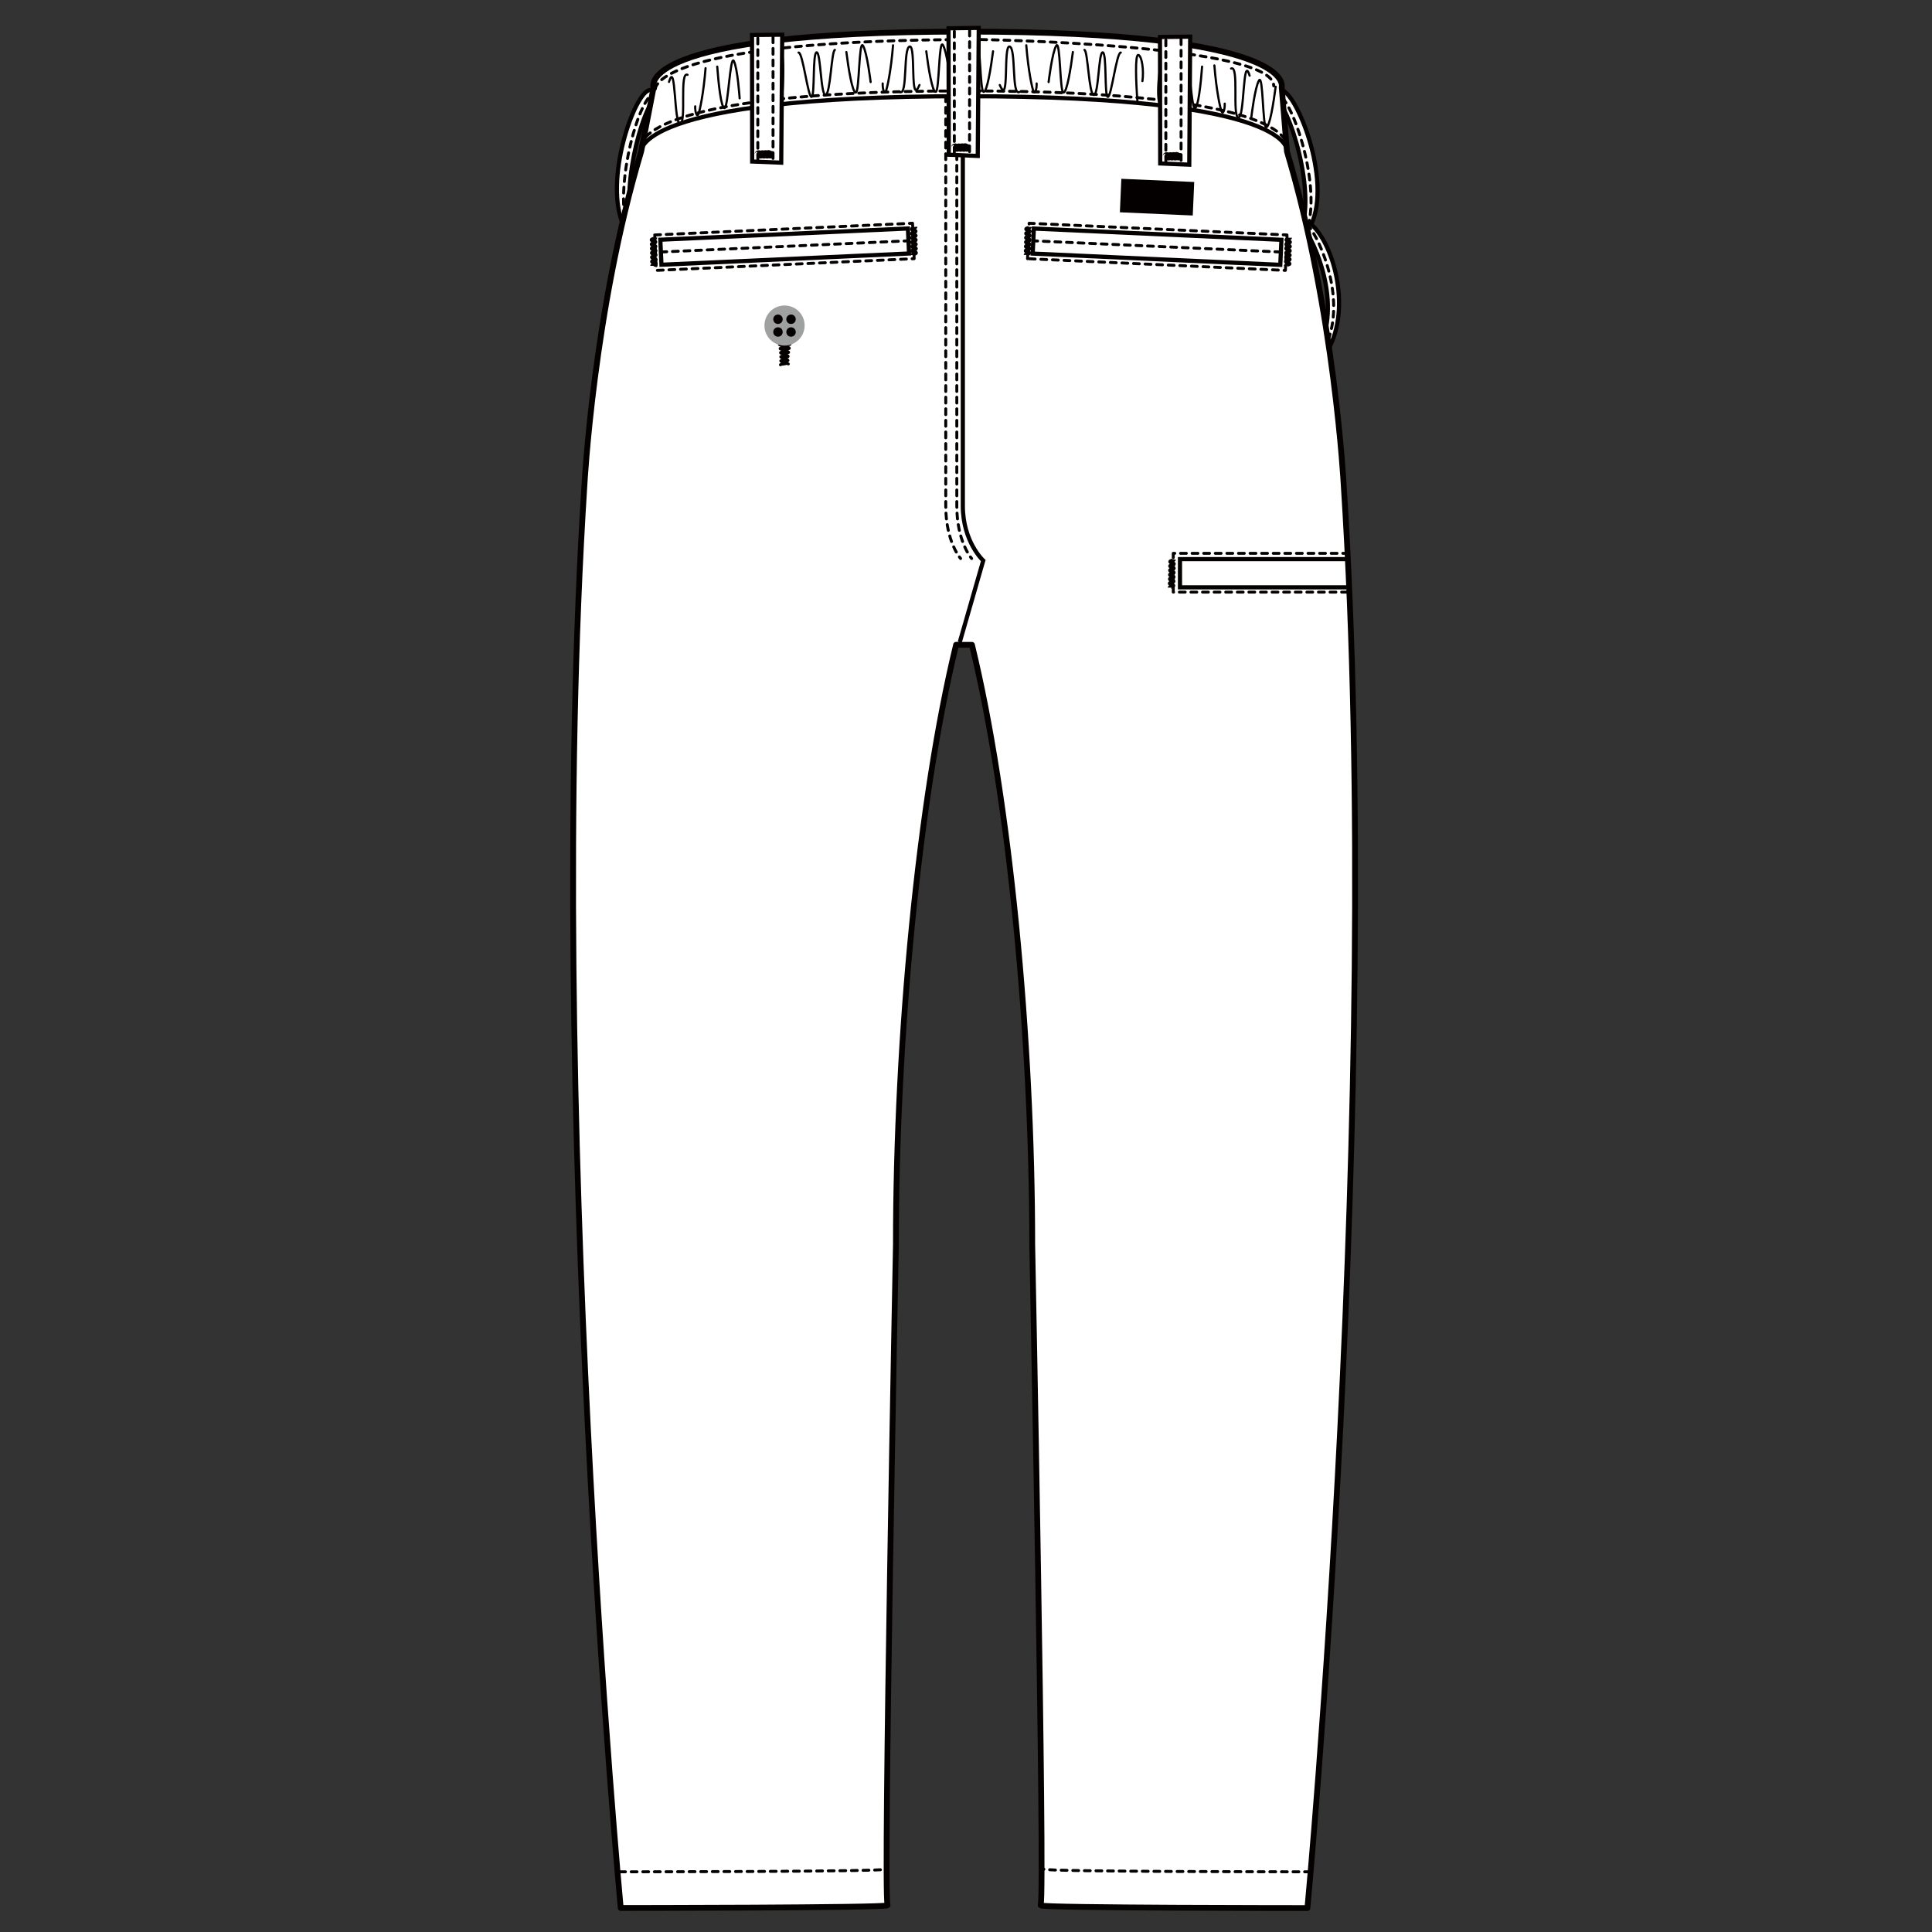 <?xml version="1.0" encoding="UTF-8"?>
<svg id="_レイヤー_1" data-name="レイヤー_1" xmlns="http://www.w3.org/2000/svg" version="1.1" viewBox="0 0 250 250">
  <rect x="0" y="0" width="250" height="250" fill="#333333" stroke="none"/>
  <!-- Generator: Adobe Illustrator 29.0.0, SVG Export Plug-In . SVG Version: 2.1.0 Build 186)  -->
  <defs>
    <style>
      .st0 {
        stroke-width: .88px;
      }

      .st0, .st1, .st2, .st3, .st4, .st5, .st6, .st7 {
        fill: none;
        stroke: #040000;
      }

      .st1 {
        stroke-width: .38px;
      }

      .st1, .st2, .st5, .st6, .st7 {
        stroke-linecap: round;
        stroke-linejoin: round;
      }

      .st2, .st7 {
        stroke-width: .38px;
      }

      .st8 {
        fill: #040000;
      }

      .st3 {
        stroke-width: .47px;
      }

      .st4 {
        stroke-width: .54px;
      }

      .st9 {
        fill: #fff;
      }

      .st5 {
        stroke-width: .28px;
      }

      .st6 {
        stroke-width: .75px;
      }

      .st7 {
        stroke-dasharray: .75 .75;
      }

      .st10 {
        fill: #9fa0a0;
      }
    </style>
  </defs>
  <path class="st1" d="M100.99,47.24c.02-.09.75-.1.76-.19,0-.09-.72-.22-.72-.32,0-.09.74-.17.74-.26,0-.09-.74-.16-.74-.25s.73-.23.72-.32c0-.09-.75-.12-.76-.21,0-.09.72-.26.7-.35-.01-.09-.75-.09-.76-.18-.01-.09.7-.28.69-.37-.02-.09-.76-.08-.77-.16-.01-.1.7-.3.69-.39-.02-.09-.76-.07-.77-.16s.7-.31.68-.39c-.02-.1-.76-.07-.77-.16-.02-.1.7-.3.69-.39-.02-.09-.76-.09-.77-.18-.01-.09.71-.27.7-.35-.01-.1-.75-.13-.75-.22,0-.1.73-.2.73-.29,0-.1-.73-.24-.72-.33.02-.1.75-.01.77-.09.04-.09-.54-.55-.48-.61.06-.06.52.49.61.46.08-.03.07-.75.17-.75.1,0,.03.73.1.76.08.04.59-.48.64-.41.05.07-.55.48-.52.58.02.08.76.02.76.12.01.08-.72.2-.72.3,0,.09.73.21.72.31,0,.09-.75.1-.76.19-.01.08.7.28.69.37-.02.08-.75.04-.77.13-.02.09.69.32.67.4-.02.09-.76.03-.78.11-.02.09.68.33.67.41-.02.09-.76.02-.78.11-.02.09.68.33.67.41-.02.09-.76.03-.78.12-.02.09.69.32.67.41-.02.09-.76.05-.77.14-.02.09.7.3.68.39-.02.09-.75.08-.77.16-.01.09.71.27.71.35-.01.09-.75.13-.76.22,0,.09.73.19.73.28,0,.09-.73.21-.72.3,0,.09.75.09.76.17"/>
  <path class="st9" d="M170.52,45.41c3.29-6.07-.47-14.4-1.99-16.11,1.62-5.75-2.21-17.08-4.18-17.19l1.39-.47c1.96.1,6.63,11.59,3.94,17.39,3.03,2.7,5.28,11.38,1.92,16.64l-1.07-.26Z"/>
  <path class="st4" d="M170.52,45.41c3.29-6.07-.47-14.4-1.99-16.11,1.62-5.75-2.21-17.08-4.18-17.19l1.39-.47c1.96.1,6.63,11.59,3.94,17.39,3.03,2.7,5.28,11.38,1.92,16.64l-1.07-.26Z"/>
  <path class="st7" d="M171.27,45.32c3.29-6.07-.47-14.44-2-16.15"/>
  <path class="st7" d="M169.26,29.24c1.62-5.75-2.21-17.08-4.18-17.18"/>
  <path class="st9" d="M81.86,29.51c-1.62-5.75,1.67-17.28,3.64-17.39l-1.38-.47c-1.97.1-6.1,11.79-3.41,17.58l1.15.27Z"/>
  <path class="st4" d="M81.86,29.51c-1.62-5.75,1.67-17.28,3.64-17.39l-1.38-.47c-1.97.1-6.1,11.79-3.41,17.58l1.15.27Z"/>
  <path class="st7" d="M81.12,29.44c-1.62-5.75,1.67-17.28,3.64-17.39"/>
  <path class="st9" d="M123.72,83.43c-4.86,19.97-7.79,51.01-7.79,77.63,0,0-1.65,83.58-1.09,85.36v.13c-.29.33-34.52.34-34.52.34,0,0-9.78-104.61-4.7-184.05,0,0,1.18-22.69,7.35-43.25l1.6-8.26s-2.78-7.24,40.33-7.24,40.95,7.16,40.95,7.16l.68,8.35c6.17,20.56,7.35,43.25,7.35,43.25,5.09,79.44-4.7,184.05-4.7,184.05,0,0-34.23,0-34.51-.34v-.13c.55-1.77-1.1-85.36-1.1-85.36,0-26.61-2.93-57.66-7.8-77.63h-2.06Z"/>
  <path class="st6" d="M123.72,83.43c-4.86,19.97-7.79,51.01-7.79,77.63,0,0-1.65,83.58-1.09,85.36v.13c-.29.33-34.52.34-34.52.34,0,0-9.78-104.61-4.7-184.05,0,0,1.18-22.69,7.35-43.25l1.6-8.26s-2.78-7.24,40.33-7.24,40.95,7.16,40.95,7.16l.68,8.35c6.17,20.56,7.35,43.25,7.35,43.25,5.09,79.44-4.7,184.05-4.7,184.05,0,0-34.23,0-34.51-.34v-.13c.55-1.77-1.1-85.36-1.1-85.36,0-26.61-2.93-57.66-7.8-77.63h-2.06Z"/>
  <path class="st5" d="M86.57,10.6c.9-2.99.63,5.6,1.45,5.41.83-.19-.13-6.85.95-6.33"/>
  <path class="st5" d="M118.98,11c-1.28,2.96-.42-5.17-1.27-4.98-.86.19-.24,6.41-1.26,5.89"/>
  <path class="st5" d="M89.96,13.76c-.03.75.22,1.46.41,1.01.19-.45.67-2.7.93-5.95"/>
  <path class="st5" d="M114.22,10.8c-.03.75.22,1.46.41,1.01.19-.45.67-2.7.93-5.95"/>
  <path class="st5" d="M92.81,8.62c.15,2.05.5,5.48.96,5.36.45-.12.71-6.96,1.19-6.08.48.89.75,4.82.75,4.82"/>
  <path class="st5" d="M109.52,6.73c.25,2.01.78,5.37,1.24,5.24.45-.14.38-6.9.91-6.06.53.85.99,4.71.99,4.71"/>
  <path class="st5" d="M119.86,6.64c.25,2.01.78,5.38,1.24,5.24.45-.14.38-6.9.91-6.06.53.85.99,4.71.99,4.71"/>
  <path class="st5" d="M108.03,6.46c-.44.13-.57,5.74-1.2,5.83-.64.09-.62-5.59-1.16-5.52-.55.07-.2,5.73-.66,5.77s-1.13-5.81-1.68-5.74"/>
  <path class="st5" d="M100.53,10.49c-.2-1.38.07-3.26.53-3.38.45-.12.3,3.64.12,5.93"/>
  <path class="st5" d="M97.42,11.01c-.13,1.17.26,2.55.81,2.4.55-.16.19-5.8-.55-5.65"/>
  <path class="st5" d="M161.7,9.79c-.9-2.99-.63,5.6-1.46,5.41-.82-.19.13-6.85-.94-6.33"/>
  <path class="st5" d="M129.37,11c1.28,2.96.42-5.17,1.27-4.98.86.19.24,6.41,1.26,5.89"/>
  <path class="st5" d="M158.48,13.41c.03.75-.22,1.46-.41,1.01-.19-.45-.67-2.7-.93-5.95"/>
  <path class="st5" d="M134.14,10.8c.03.75-.22,1.46-.41,1.01-.19-.45-.67-2.7-.93-5.95"/>
  <path class="st5" d="M155.55,8.62c-.15,2.05-.5,5.48-.96,5.36-.45-.12-.71-6.96-1.19-6.08-.48.89-.75,4.82-.75,4.82"/>
  <path class="st5" d="M138.83,6.73c-.26,2.01-.78,5.37-1.24,5.24-.45-.14-.38-6.9-.91-6.06-.53.85-.99,4.71-.99,4.71"/>
  <path class="st5" d="M165.07,11.22c-.26,2.01-.79,5.38-1.24,5.24-.45-.14-.38-6.9-.91-6.06-.53.85-.99,4.71-.99,4.71"/>
  <path class="st5" d="M128.5,6.64c-.26,2.01-.78,5.38-1.24,5.24-.45-.14-.38-6.9-.91-6.06-.53.85-.99,4.71-.99,4.71"/>
  <path class="st5" d="M140.33,6.46c.44.13.57,5.74,1.2,5.83.64.09.62-5.59,1.16-5.52.55.07.2,5.73.66,5.77s1.13-5.81,1.68-5.74"/>
  <path class="st5" d="M147.83,10.49c.2-1.38-.07-3.26-.53-3.38-.45-.12-.3,3.64-.12,5.93"/>
  <path class="st5" d="M150.94,11.01c.13,1.17-.26,2.55-.81,2.4-.55-.16-.19-5.8.55-5.65"/>
  <rect class="st8" x="147.54" y="20.79" width="4.34" height="9.44" transform="translate(117.68 173.96) rotate(-87.49)"/>
  <path class="st7" d="M84.8,11.51s-.42-6.4,41.86-6.4c0,0,38.16.62,38.16,6"/>
  <path class="st4" d="M82.93,19.7s-1.14-7.25,41.97-7.25,41.63,7.16,41.63,7.16"/>
  <path class="st7" d="M82.93,19.01s-1.14-7.25,41.97-7.25,41.63,7.16,41.63,7.16"/>
  <path class="st4" d="M124.59,12.4v53.06c0,4.66,2.64,7.08,2.64,7.08l-3.04,10.57"/>
  <path class="st7" d="M123.81,12.4v53.06c0,4.66,1.92,6.81,1.92,6.81"/>
  <path class="st7" d="M122.38,12.4v53.06c0,4.66,1.92,6.81,1.92,6.81"/>
  <polygon class="st9" points="122.74 3.66 126.65 3.61 126.52 20.18 122.77 20.02 122.74 3.66"/>
  <polygon class="st4" points="122.74 3.66 126.65 3.61 126.52 20.18 122.77 20.02 122.74 3.66"/>
  <line class="st7" x1="125.47" y1="3.9" x2="125.46" y2="19.62"/>
  <path class="st0" d="M125.49,19.19c-.09,0-.12-.09-.3-.09-.17,0,.06.09-.08.09s-.04-.21-.22-.21.01.22-.18.22,0-.22-.2-.21c-.21,0-.05.21-.22.21-.17,0-.06-.2-.21-.2-.15,0-.05.2-.23.2-.18,0-.04-.2-.22-.2-.19,0-.03.2-.21.2"/>
  <line class="st7" x1="123.49" y1="4.05" x2="123.49" y2="19.78"/>
  <polygon class="st9" points="97.31 4.53 101.22 4.49 101.09 21.05 97.33 20.9 97.31 4.53"/>
  <polygon class="st4" points="97.31 4.53 101.22 4.49 101.09 21.05 97.33 20.9 97.31 4.53"/>
  <line class="st7" x1="100.03" y1="4.77" x2="100.03" y2="20.5"/>
  <path class="st0" d="M100.05,20.06c-.09,0-.12-.09-.3-.09-.17,0,.06.09-.08.1-.14,0-.04-.21-.22-.21-.18,0,.01.22-.18.22s0-.22-.2-.21c-.21,0-.05.21-.22.21-.17,0-.06-.2-.21-.2-.15,0-.05.2-.23.2-.18,0-.03-.2-.22-.2-.19,0-.03.2-.21.2"/>
  <line class="st7" x1="98.06" y1="4.93" x2="98.06" y2="20.66"/>
  <polygon class="st9" points="150.1 4.79 154.01 4.74 153.89 21.31 150.13 21.15 150.1 4.79"/>
  <polygon class="st4" points="150.1 4.79 154.01 4.74 153.89 21.31 150.13 21.15 150.1 4.79"/>
  <line class="st7" x1="152.83" y1="5.02" x2="152.83" y2="20.75"/>
  <path class="st0" d="M152.85,20.32c-.09,0-.12-.09-.3-.09-.17,0,.06.09-.08.09s-.04-.21-.22-.21.01.22-.18.22,0-.22-.2-.21c-.21,0-.05.21-.22.21-.17,0-.06-.2-.21-.2-.15,0-.05.2-.23.2-.18,0-.04-.2-.22-.2-.19,0-.03.2-.21.2"/>
  <line class="st7" x1="150.86" y1="5.18" x2="150.86" y2="20.91"/>
  <rect class="st4" x="85.5" y="30.3" width="32.07" height="3.24" transform="translate(-1.34 4.63) rotate(-2.6)"/>
  <rect class="st7" x="84.8" y="29.64" width="33.4" height="4.59" transform="translate(-1.34 4.64) rotate(-2.6)"/>
  <line class="st7" x1="85.52" y1="32.61" x2="117.55" y2="31.16"/>
  <path class="st3" d="M84.37,34.4c0-.14.5-.14.5-.28,0-.14-.51-.13-.51-.27,0-.14.5-.15.5-.29,0-.14-.51-.13-.51-.27s.5-.15.5-.29-.51-.13-.51-.27c0-.14.5-.15.5-.29,0-.14-.51-.13-.51-.28,0-.14.5-.14.5-.28s-.51-.13-.51-.27c0-.14.5-.15.5-.29,0-.14-.51-.14-.51-.28,0-.14.51-.15.5-.29"/>
  <path class="st3" d="M118.04,33c0-.14.5-.14.5-.28,0-.14-.51-.13-.51-.27,0-.14.5-.14.5-.28,0-.14-.51-.13-.51-.27s.5-.15.5-.29-.51-.13-.51-.27c0-.14.5-.15.5-.29,0-.14-.51-.14-.51-.28,0-.14.5-.14.5-.28s-.51-.13-.51-.27c0-.14.5-.15.5-.3,0-.14-.51-.13-.51-.28,0-.14.51-.15.5-.29"/>
  <rect class="st4" x="148.09" y="15.89" width="3.24" height="32.07" transform="translate(111.04 180.03) rotate(-87.4)"/>
  <rect class="st7" x="147.45" y="15.24" width="4.59" height="33.4" transform="translate(111.05 180.08) rotate(-87.4)"/>
  <line class="st7" x1="165.73" y1="32.61" x2="133.7" y2="31.16"/>
  <path class="st3" d="M166.37,34.39c0-.14.51-.13.51-.26,0-.14-.5-.15-.5-.28,0-.14.51-.13.52-.28,0-.14-.5-.14-.5-.28s.51-.13.51-.27-.5-.15-.5-.29.51-.13.51-.28c0-.14-.5-.14-.5-.29,0-.14.51-.13.51-.27s-.5-.14-.5-.28c0-.14.51-.14.51-.28,0-.14-.5-.15-.5-.29,0-.14.51-.14.51-.28"/>
  <path class="st3" d="M132.7,32.99c0-.14.51-.13.51-.26s-.5-.14-.5-.28c0-.14.51-.13.52-.28,0-.14-.5-.14-.5-.28s.51-.13.51-.27-.5-.15-.5-.29.51-.13.51-.28c0-.14-.5-.14-.5-.29,0-.14.5-.13.51-.27,0-.14-.5-.14-.5-.28s.51-.14.51-.28c0-.14-.5-.15-.5-.29,0-.14.5-.14.51-.28"/>
  <path class="st3" d="M151.34,76.04c0-.14.51-.13.51-.26,0-.14-.5-.15-.5-.29,0-.14.51-.13.52-.27,0-.14-.5-.14-.5-.29s.51-.13.51-.27-.5-.15-.5-.29c0-.14.51-.13.51-.28,0-.14-.5-.15-.5-.29,0-.14.51-.13.51-.27s-.5-.14-.5-.28c0-.14.51-.14.51-.28,0-.14-.5-.15-.5-.29,0-.14.5-.14.51-.28"/>
  <path class="st7" d="M169.57,242.21s-34.23,0-34.51-.34"/>
  <path class="st7" d="M80.18,242.21s34.23,0,34.51-.34"/>
  <polyline class="st4" points="174.24 76 152.69 76 152.69 72.35 174.24 72.35"/>
  <polyline class="st7" points="174.36 76.62 151.82 76.62 151.82 71.6 174.36 71.6"/>
  <path class="st2" d="M100.99,47.2c.02-.09.75-.1.76-.19,0-.09-.72-.22-.72-.31,0-.09.74-.17.74-.27,0-.09-.74-.16-.74-.25,0-.09.72-.22.72-.32-.01-.09-.75-.12-.75-.21-.01-.09.71-.27.7-.35-.01-.09-.75-.09-.76-.18-.01-.09.7-.29.69-.37-.02-.09-.75-.07-.77-.16-.01-.09.7-.3.68-.39-.02-.1-.75-.07-.77-.16s.69-.3.68-.39c-.02-.09-.75-.07-.77-.16-.01-.09.7-.3.69-.38-.02-.09-.75-.09-.76-.18-.02-.09.7-.27.7-.35-.01-.09-.75-.13-.75-.22,0-.09.73-.19.73-.28,0-.1-.72-.24-.71-.33.01-.1.74,0,.77-.09.03-.09-.54-.55-.48-.61.06-.07.52.48.61.46.08-.03.07-.75.17-.75.1,0,.03.73.1.76.09.04.59-.47.64-.41.05.07-.55.48-.52.58.03.08.75.02.76.11.01.09-.72.2-.72.3,0,.09.73.21.72.31,0,.09-.74.09-.76.18-.01.09.7.28.69.37-.02.09-.75.04-.77.13-.02.08.69.31.67.4-.02.09-.75.03-.77.11-.02.09.68.33.66.42-.02.08-.75.02-.77.1s.68.33.66.42c-.02.09-.76.03-.77.12-.02.09.68.32.67.41-.02.09-.75.05-.77.13-.02.09.69.3.68.39-.01.09-.75.08-.76.17-.01.09.71.26.7.35-.01.09-.75.13-.75.22,0,.09.73.2.73.29s-.73.21-.72.3c0,.09.74.09.76.17"/>
  <path class="st10" d="M104.12,42.12c0,1.43-1.16,2.6-2.6,2.6s-2.6-1.16-2.6-2.6,1.16-2.59,2.6-2.59,2.6,1.16,2.6,2.59"/>
  <path class="st8" d="M101.28,41.31c0,.34-.27.61-.61.61s-.61-.27-.61-.61.27-.61.61-.61.61.27.61.61"/>
  <path class="st8" d="M102.97,41.31c0,.34-.27.61-.61.61s-.61-.27-.61-.61.27-.61.61-.61.61.27.61.61"/>
  <path class="st8" d="M101.28,42.96c0,.34-.27.61-.61.61s-.61-.27-.61-.61.27-.61.61-.61.61.27.61.61"/>
  <path class="st8" d="M102.97,42.96c0,.34-.27.61-.61.61s-.61-.27-.61-.61.27-.61.61-.61.61.27.61.61"/>
</svg>